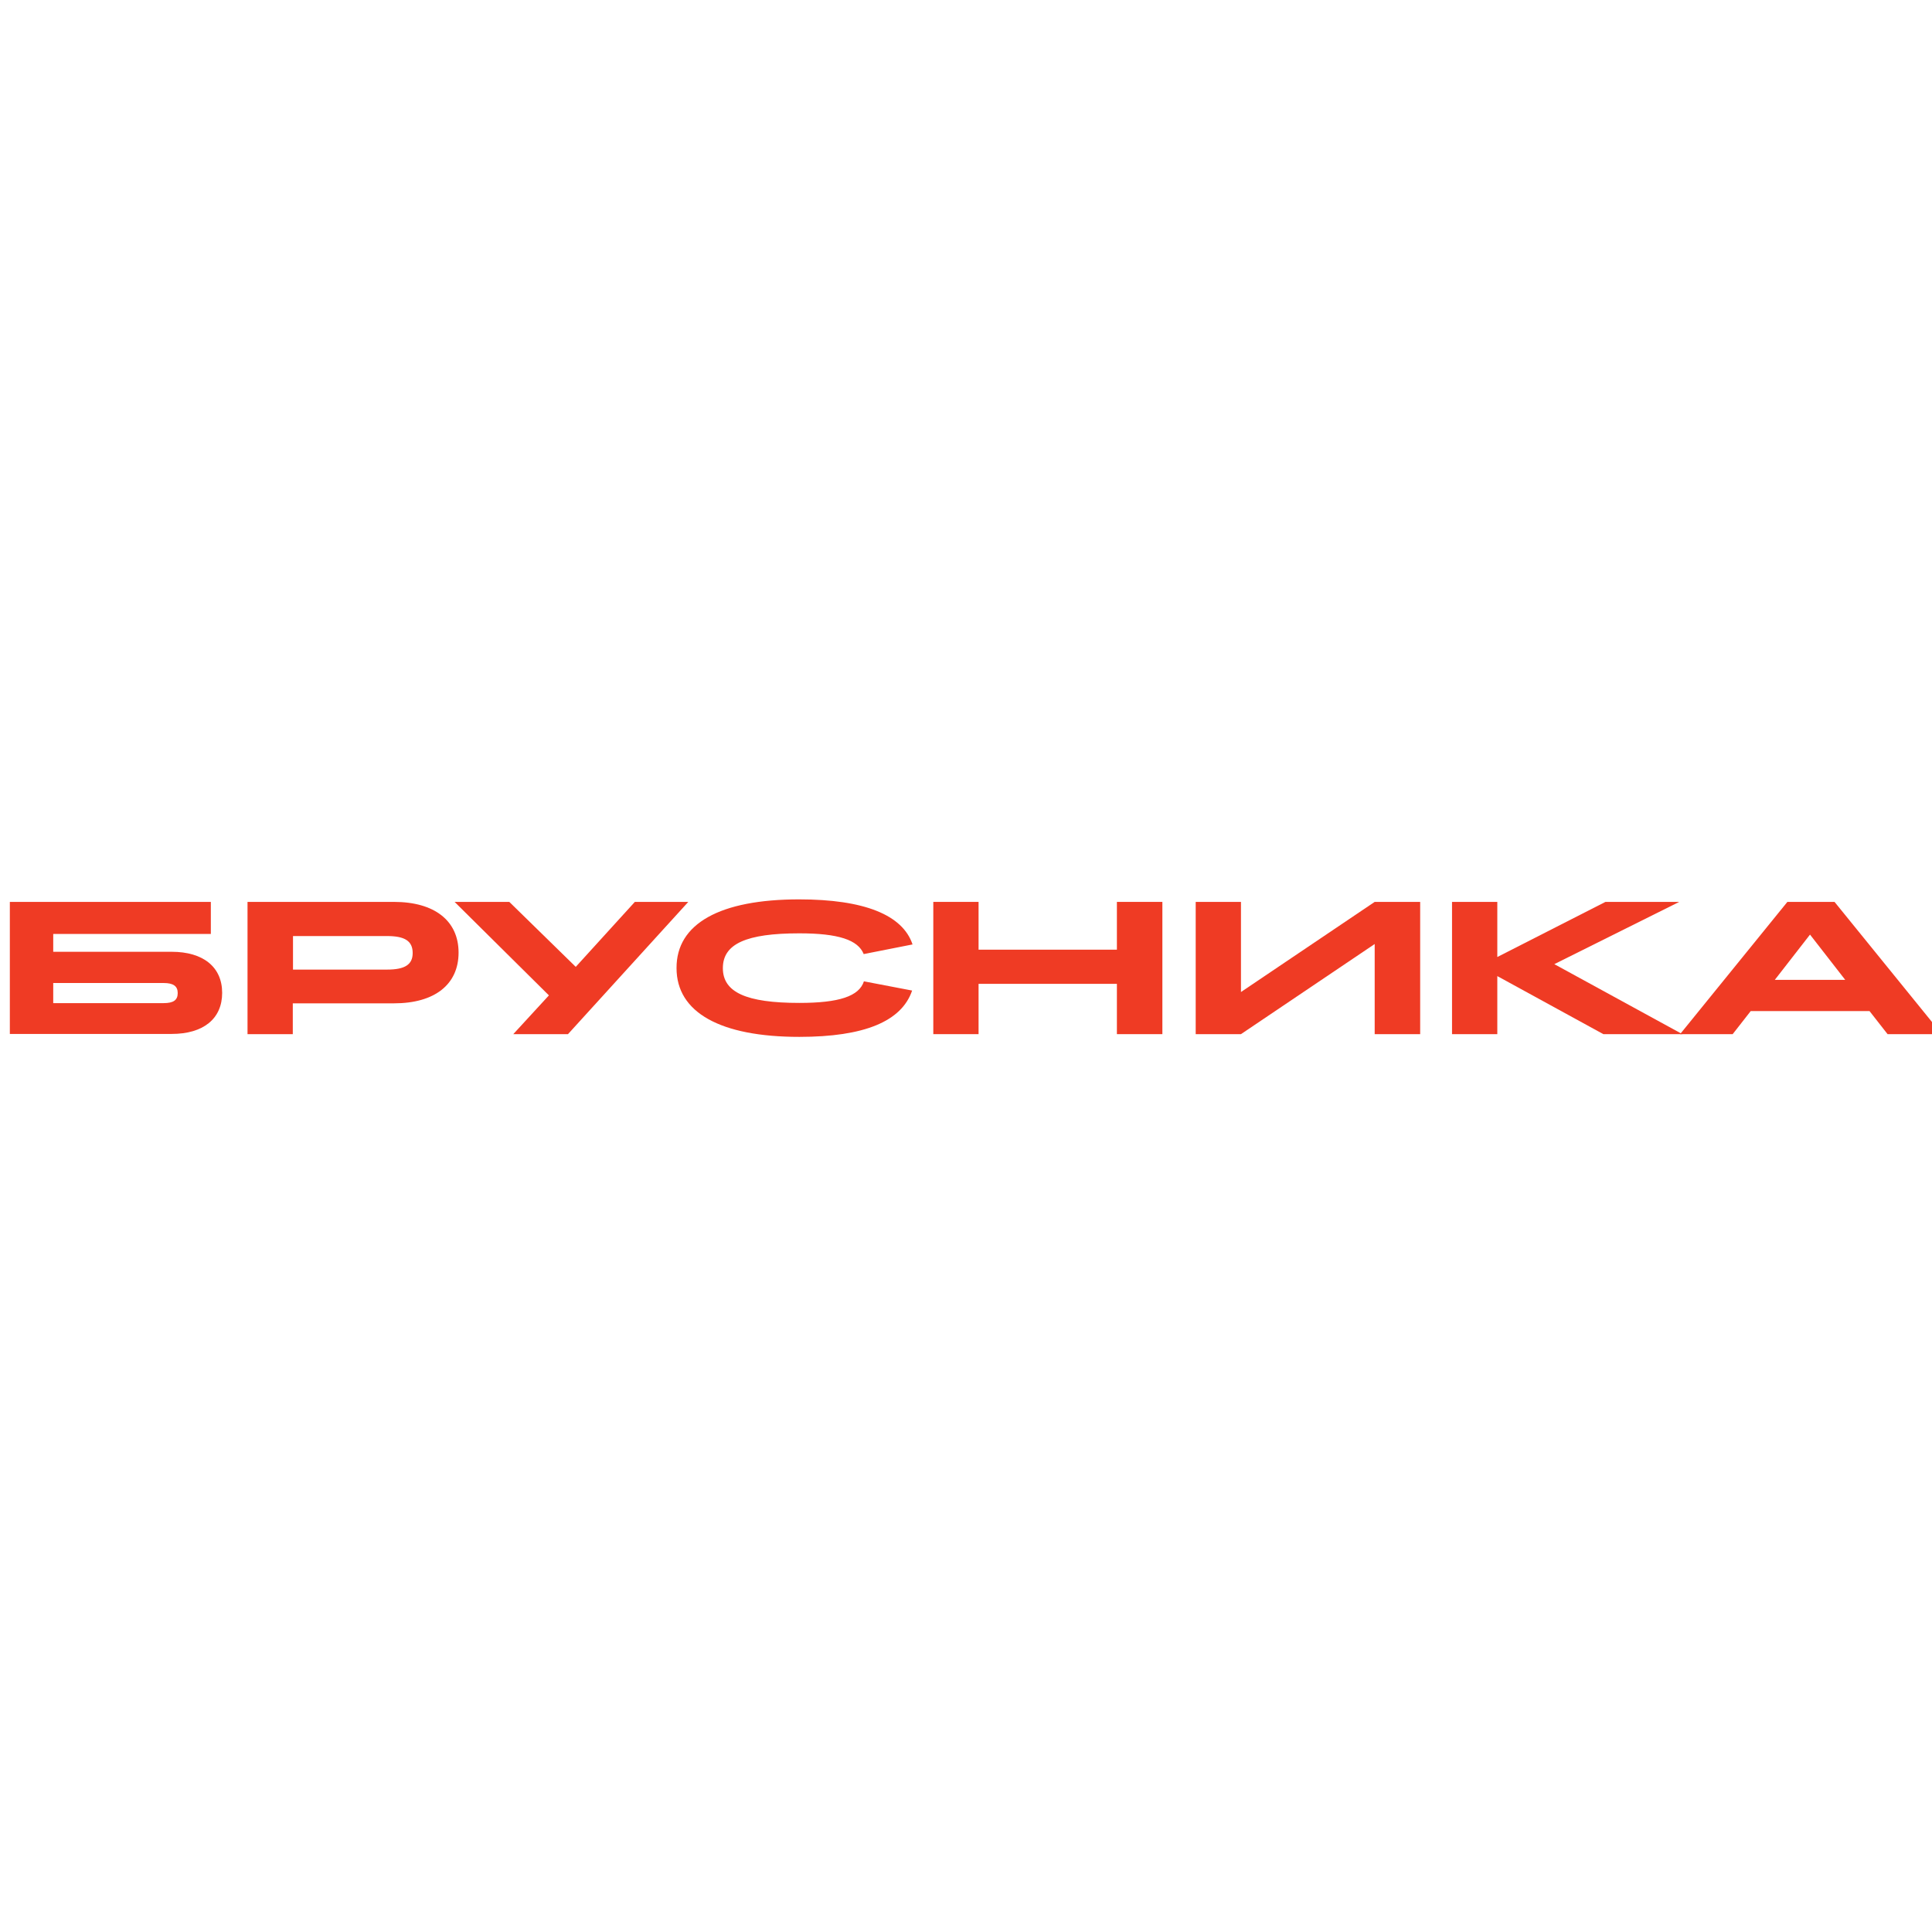 <svg width="250" height="250" viewBox="0 0 250 250" fill="none" xmlns="http://www.w3.org/2000/svg">
<g clip-path="url(#clip0_120_22)">
<path d="M1.274 116.705H27.283V120.854H6.888V123.16H22.211C26.306 123.16 28.747 125.139 28.747 128.475C28.747 131.811 26.333 133.791 22.211 133.791H1.274V116.705ZM6.888 127.201V129.804H21.18C22.428 129.804 22.997 129.424 22.997 128.502C22.997 127.607 22.428 127.201 21.18 127.201H6.888Z" fill="#EF3B24"/>
<path d="M32.029 116.705H50.986C56.22 116.705 59.339 119.146 59.339 123.268C59.339 127.39 56.247 129.831 50.986 129.831H37.887V133.818H32.029V116.705ZM37.914 121.125V125.465H50.091C52.396 125.465 53.4 124.814 53.4 123.322C53.4 121.776 52.396 121.125 50.091 121.125H37.914Z" fill="#EF3B24"/>
<path d="M71.029 128.801L58.825 116.705H65.903L74.501 125.112L82.148 116.705H89.064L73.497 133.818H66.418L71.029 128.801Z" fill="#EF3B24"/>
<path d="M103.41 116.379C111.818 116.379 116.808 118.386 118.083 122.21L111.763 123.458C111.031 121.614 108.455 120.773 103.437 120.773C96.576 120.773 93.538 122.129 93.538 125.275C93.538 128.394 96.549 129.777 103.437 129.777C108.59 129.777 111.167 128.909 111.791 126.984L118.028 128.177C116.672 132.164 111.845 134.171 103.437 134.171C93.186 134.171 87.544 130.997 87.544 125.275C87.517 119.525 93.158 116.379 103.41 116.379Z" fill="#EF3B24"/>
<path d="M120.768 116.705H126.626V122.888H144.526V116.705H150.411V133.818H144.526V127.309H126.626V133.818H120.768V116.705Z" fill="#EF3B24"/>
<path d="M154.723 116.705H160.581V128.367L177.884 116.705H183.77V133.818H177.884V122.156L160.581 133.818H154.723V116.705Z" fill="#EF3B24"/>
<path d="M187.892 116.705H193.751V123.838L207.745 116.705H217.292L201.127 124.76L217.699 133.818H207.474L193.751 126.306V133.818H187.892V116.705Z" fill="#EF3B24"/>
<path d="M234.215 120.936L238.772 126.794H229.659L234.215 120.936ZM231.286 116.705L217.401 133.818H224.208L226.54 130.835H241.917L244.251 133.818H251.274L237.388 116.705H231.286Z" fill="#EF3B24"/>
</g>
<defs>
<clipPath id="clip0_120_22">
<rect width="250" height="250" fill="white"/>
</clipPath>
</defs>
</svg>
